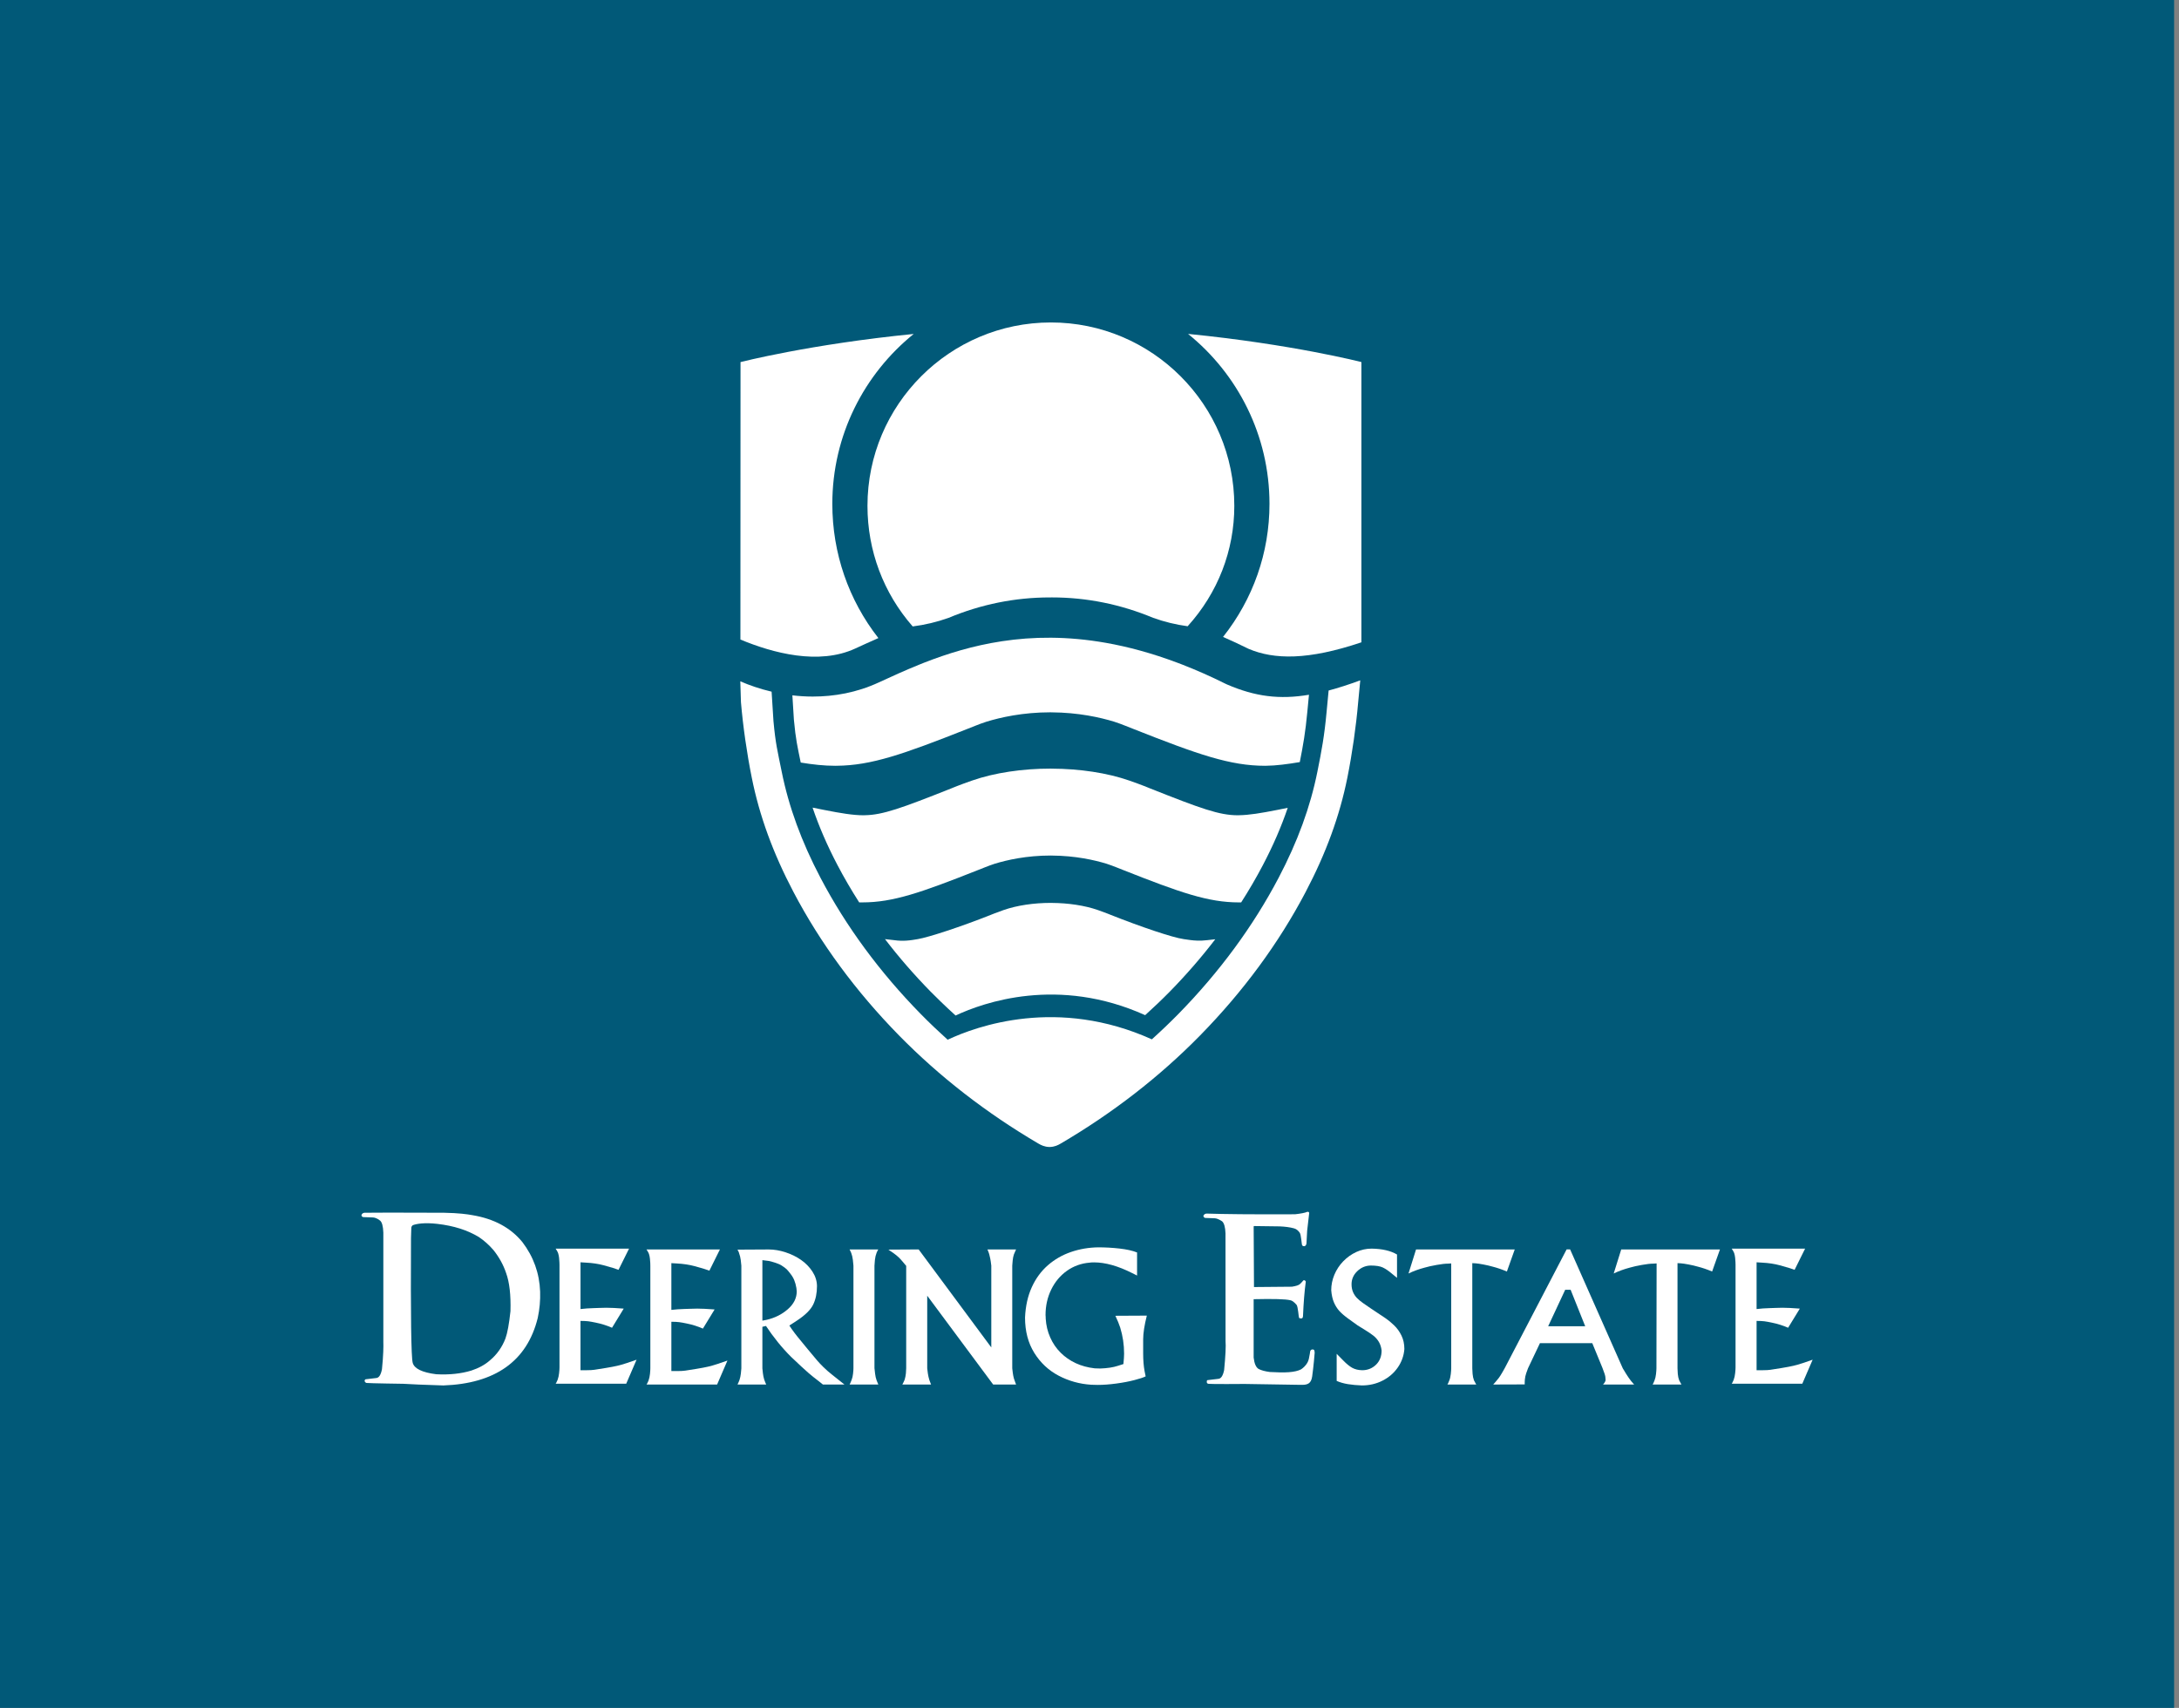 <?xml version="1.0" encoding="utf-8"?>
<!-- Generator: Adobe Illustrator 15.0.2, SVG Export Plug-In  -->
<!DOCTYPE svg PUBLIC "-//W3C//DTD SVG 1.1//EN" "http://www.w3.org/Graphics/SVG/1.1/DTD/svg11.dtd">
<svg version="1.1"
	 xmlns="http://www.w3.org/2000/svg" xmlns:xlink="http://www.w3.org/1999/xlink" xmlns:a="http://ns.adobe.com/AdobeSVGViewerExtensions/3.0/"
	 x="0px" y="0px" width="162px" height="127px" viewBox="0 0 162 127" overflow="visible" enable-background="new 0 0 162 127"
	 xml:space="preserve">
<rect x="0" y="0" width="162" height="127" fill="#808080" stroke="none"/>
<defs>
</defs>
<rect fill="#015978" width="161.637" height="127"/>
<path fill="#FFFFFF" d="M78.13,23.978c-7.519,0-13.637,6.117-13.637,13.636c0,3.333,1.188,6.487,3.362,8.968
	c0.914-0.117,1.81-0.33,2.669-0.638c2.413-1.008,4.944-1.519,7.521-1.519h0.071l0.091-0.001c2.584,0,5.115,0.512,7.528,1.52
	c0.825,0.295,1.685,0.505,2.562,0.624c2.243-2.474,3.469-5.624,3.469-8.953C91.768,30.095,85.649,23.978,78.13,23.978"/>
<path fill="#FFFFFF" d="M101.215,47.763V26.923c0,0-5.193-1.333-12.887-2.093c3.688,2.982,6.053,7.54,6.053,12.64
	c0,3.628-1.217,7.073-3.452,9.893c0.629,0.276,1.262,0.568,1.898,0.885C94.726,49.054,97.25,49.101,101.215,47.763"/>
<path fill="#FFFFFF" d="M63.586,48.224c0.517-0.239,1.101-0.505,1.718-0.776c-2.218-2.838-3.424-6.316-3.424-9.977
	c0-5.1,2.363-9.657,6.05-12.638c-7.684,0.759-12.875,2.091-12.875,2.091l-0.008,20.633C57.458,48.561,60.872,49.478,63.586,48.224"
	/>
<path fill="#FFFFFF" d="M92.276,67.103c0.58-0.905,1.118-1.827,1.61-2.764c0.762-1.449,1.373-2.861,1.852-4.268l-0.803,0.16
	c-1.177,0.233-2.068,0.38-2.824,0.39c-0.028,0-0.057,0.003-0.084,0.003c-1.379-0.001-2.732-0.492-6.554-2.01
	c-0.005-0.002-0.009-0.004-0.013-0.005c-0.021-0.008-0.051-0.021-0.091-0.038c-0.071-0.029-0.179-0.071-0.313-0.125
	c-0.239-0.092-0.624-0.238-1.103-0.404c-1.646-0.573-3.69-0.877-5.755-0.885c-0.028,0-0.057-0.003-0.085-0.003
	c-2.093,0-4.172,0.307-5.839,0.888c-0.479,0.166-0.864,0.312-1.103,0.404c-0.137,0.054-0.243,0.096-0.313,0.125
	c-0.041,0.017-0.071,0.03-0.092,0.038c-0.004,0.001-0.008,0.003-0.012,0.005c-3.742,1.486-5.119,1.987-6.469,2.007
	c-0.029,0-0.058,0.003-0.086,0.003c-0.774,0-1.688-0.151-2.909-0.393l-0.877-0.175c0.478,1.41,1.093,2.829,1.856,4.282
	c0.491,0.937,1.03,1.858,1.609,2.764c0.071,0,0.15,0,0.24,0c2.28,0,4.362-0.729,8.57-2.395l0.538-0.213l0.017-0.006
	c0.211-0.087,0.438-0.168,0.708-0.259c0.912-0.28,2.367-0.611,4.157-0.611h0.003h0.004c0.028,0,0.054,0.002,0.081,0.002
	c1.751,0.01,3.177,0.333,4.076,0.609c0.271,0.091,0.496,0.172,0.708,0.259L83,64.495l0.536,0.213
	c4.209,1.665,6.292,2.395,8.571,2.395C92.169,67.103,92.224,67.103,92.276,67.103"/>
<path fill="#FFFFFF" d="M88.003,69.833c-0.82-0.114-3.172-0.907-5.466-1.818c-0.002-0.001-0.004-0.003-0.006-0.004
	c-0.013-0.004-0.031-0.012-0.056-0.022c-0.043-0.017-0.106-0.043-0.188-0.074c-0.143-0.056-0.374-0.144-0.662-0.243
	c-0.979-0.341-2.193-0.522-3.422-0.53c-0.026-0.001-0.055-0.002-0.083-0.002h-0.001l0,0c-1.257,0-2.506,0.184-3.506,0.532
	c-0.287,0.1-0.519,0.188-0.661,0.243c-0.083,0.031-0.146,0.058-0.188,0.074c-0.025,0.011-0.043,0.019-0.056,0.022
	c-0.002,0.001-0.004,0.003-0.007,0.004c-2.294,0.911-4.649,1.679-5.465,1.818c-0.259,0.045-0.542,0.094-0.864,0.114
	c-0.268,0.017-0.562,0.012-0.896-0.036l-0.68-0.077c1.032,1.349,2.166,2.653,3.394,3.906c0.253,0.257,0.511,0.509,0.771,0.761
	c0.354,0.343,0.716,0.681,1.084,1.014c0.007-0.004,0.017-0.007,0.024-0.011c2.033-0.953,7.599-2.938,14.069-0.016
	c0.628-0.568,1.24-1.149,1.828-1.748c1.225-1.251,2.354-2.551,3.385-3.896l-0.59,0.066c-0.271,0.033-0.51,0.043-0.728,0.036
	C88.646,69.936,88.322,69.878,88.003,69.833"/>
<path fill="#FFFFFF" d="M91.237,50.903l-0.101-0.046c-1.117-0.558-2.197-1.032-3.243-1.44c-0.132-0.051-0.263-0.1-0.394-0.149
	c-1.868-0.7-3.624-1.173-5.275-1.465c-2.877-0.508-5.438-0.469-7.726-0.121c-2.162,0.327-4.08,0.926-5.787,1.593
	c-0.12,0.048-0.237,0.095-0.355,0.143c-1.092,0.44-2.098,0.901-3.023,1.329c-1.645,0.761-3.319,1.05-4.914,1.05
	c-0.524,0-1.026-0.034-1.509-0.091l0.113,1.812c0.139,1.49,0.26,1.974,0.508,3.186c0.905,0.149,1.731,0.241,2.578,0.241
	c0.034,0,0.067-0.002,0.1-0.002c2.565-0.021,4.943-0.854,9.687-2.731l0.613-0.243l0.021-0.008c0.24-0.098,0.498-0.191,0.808-0.294
	c1.041-0.32,2.703-0.698,4.745-0.698h0.004h0.003c0.029,0,0.055,0.002,0.082,0.002c2.005,0.01,3.638,0.381,4.664,0.696
	c0.311,0.103,0.567,0.196,0.809,0.294l0.02,0.008l0.614,0.243c4.805,1.9,7.181,2.733,9.784,2.733c0.022,0,0.048-0.002,0.071-0.002
	c0.722-0.007,1.592-0.119,2.5-0.273c0.252-1.273,0.422-2.244,0.559-3.725l0.123-1.282C95.129,52.033,93.311,51.796,91.237,50.903"/>
<path fill="#FFFFFF" d="M98.621,53.001c-0.161,1.734-0.363,2.817-0.677,4.378c-0.525,2.619-1.469,5.202-2.884,7.896
	c-1.896,3.607-4.404,7.015-7.455,10.128c-0.633,0.645-1.291,1.271-1.969,1.883c-6.994-3.159-13.009-0.994-15.182,0.029
	c-0.688-0.622-1.356-1.258-1.999-1.912c-3.052-3.113-5.56-6.521-7.454-10.128c-1.415-2.694-2.359-5.277-2.885-7.896
	c-0.312-1.561-0.452-2.027-0.612-3.762l-0.138-2.184c-0.869-0.205-1.651-0.476-2.327-0.769l0.048,1.554
	c0.154,1.804,0.439,3.795,0.804,5.605c0.567,2.836,1.582,5.617,3.101,8.507c1.998,3.804,4.638,7.391,7.843,10.661
	c3.01,3.068,6.5,5.777,10.374,8.05c0.189,0.111,0.452,0.241,0.8,0.249l0.022,0.001l0.023-0.001c0.348-0.008,0.609-0.138,0.795-0.248
	c3.879-2.273,7.369-4.982,10.379-8.051c3.205-3.271,5.845-6.858,7.841-10.661c1.52-2.89,2.534-5.671,3.103-8.506
	c0.362-1.811,0.647-3.802,0.803-5.606l0.155-1.627c-0.846,0.311-1.621,0.562-2.352,0.756L98.621,53.001z"/>
<path fill="#FFFFFF" d="M30.556,92.062c-0.029,5.765,0.013,8.856,0.127,9.277c0.118,0.435,0.703,0.719,1.754,0.851
	c0.969,0.051,1.837-0.04,2.604-0.273c0.555-0.182,1.015-0.435,1.379-0.756c0.521-0.433,0.906-0.976,1.157-1.627
	c0.147-0.402,0.272-1.08,0.374-2.033c0.034-1.202-0.074-2.147-0.323-2.834c-0.2-0.6-0.511-1.169-0.934-1.702
	c-0.331-0.386-0.696-0.712-1.094-0.979c-0.856-0.516-1.863-0.836-3.088-0.978c-0.964-0.111-1.549-0.004-1.82,0.098
	c0,0-0.097,0.061-0.111,0.176C30.576,91.323,30.556,92.062,30.556,92.062 M27.1,90.181c0.13-0.007,2.302-0.009,2.302-0.009
	l3.613,0.009c1.109,0.021,1.735,0.11,2.104,0.179c1.605,0.266,2.844,0.934,3.717,2.001c0.83,1.089,1.27,2.317,1.321,3.685
	c0.021,0.657-0.038,1.309-0.178,1.957c-0.797,3.24-3.197,4.885-7.015,5.02l-1.843-0.066l-1.134-0.057c0,0-2.5-0.035-2.734-0.062
	c-0.051-0.006-0.083-0.037-0.127-0.095c-0.043-0.058-0.005-0.148,0.051-0.178l0.802-0.095c0.198-0.018,0.338-0.236,0.419-0.655
	c0.105-1.033,0.115-1.685,0.102-2.033v-8.127c-0.017-0.466-0.097-0.776-0.248-0.896c-0.238-0.187-0.432-0.23-0.553-0.229
	l-0.699-0.025c-0.098-0.03-0.138-0.087-0.121-0.172C26.941,90.21,27.019,90.194,27.1,90.181"/>
<path fill="#FFFFFF" d="M45.985,94.424c-0.177-0.072-0.546-0.184-1.104-0.337c-0.391-0.105-0.824-0.172-1.303-0.196l-0.419-0.026
	v3.477c0.166-0.021,0.324-0.036,0.479-0.046c0.154-0.008,0.311-0.016,0.47-0.022c0.159-0.006,0.31-0.011,0.454-0.016
	c0.123-0.008,0.297-0.013,0.521-0.013c0.309,0,0.739,0.021,1.289,0.064l-0.87,1.423c-0.386-0.169-0.789-0.296-1.213-0.381
	c-0.221-0.047-0.406-0.08-0.556-0.1c-0.151-0.018-0.343-0.027-0.575-0.027v3.666h0.458c0.241,0,0.432-0.011,0.571-0.032
	s0.421-0.065,0.845-0.134c0.359-0.06,0.645-0.112,0.854-0.162c0.21-0.048,0.447-0.116,0.711-0.203
	c0.266-0.087,0.508-0.17,0.729-0.25l-0.769,1.785H41.31c0.013,0,0.062-0.096,0.146-0.287c0.055-0.151,0.092-0.319,0.111-0.501
	c0.019-0.182,0.029-0.321,0.029-0.42v-7.631c0-0.042-0.003-0.111-0.007-0.208c-0.005-0.1-0.013-0.207-0.025-0.325
	c-0.014-0.118-0.037-0.231-0.07-0.337c-0.025-0.067-0.057-0.132-0.095-0.194c-0.039-0.061-0.068-0.108-0.09-0.142h5.459
	L45.985,94.424z"/>
<path fill="#FFFFFF" d="M52.74,94.488c-0.178-0.074-0.547-0.186-1.105-0.338c-0.39-0.105-0.823-0.171-1.303-0.197l-0.419-0.025
	v3.476c0.165-0.021,0.324-0.036,0.479-0.044c0.156-0.009,0.312-0.017,0.472-0.023c0.157-0.006,0.31-0.012,0.454-0.015
	c0.122-0.009,0.296-0.013,0.521-0.013c0.309,0,0.738,0.021,1.289,0.063l-0.87,1.423c-0.386-0.169-0.79-0.297-1.214-0.381
	c-0.221-0.047-0.405-0.08-0.557-0.099c-0.149-0.019-0.341-0.028-0.574-0.028v3.666h0.457c0.243,0,0.434-0.011,0.572-0.032
	c0.14-0.021,0.421-0.066,0.846-0.134c0.359-0.059,0.644-0.112,0.854-0.162c0.21-0.049,0.447-0.115,0.712-0.203
	c0.264-0.087,0.508-0.17,0.728-0.25l-0.769,1.784h-5.248c0.013,0,0.062-0.095,0.146-0.285c0.056-0.153,0.093-0.32,0.112-0.503
	c0.019-0.182,0.027-0.321,0.027-0.418v-7.631c0-0.043-0.002-0.112-0.005-0.21c-0.005-0.098-0.014-0.206-0.026-0.324
	s-0.036-0.231-0.07-0.337c-0.024-0.067-0.057-0.133-0.095-0.193c-0.038-0.062-0.068-0.109-0.089-0.144h5.457L52.74,94.488z"/>
<path fill="#FFFFFF" d="M57.004,98.141c0.605-0.14,1.128-0.403,1.569-0.788c0.44-0.386,0.661-0.826,0.661-1.321
	c0-0.051-0.009-0.135-0.025-0.255c-0.081-0.456-0.196-0.752-0.466-1.089c-0.228-0.284-0.235-0.326-0.651-0.596
	c-0.214-0.139-0.802-0.307-0.922-0.325c-0.134-0.022-0.49-0.062-0.49-0.062v4.499L57.004,98.141z M56.957,98.597l-0.277,0.065v3.088
	c0.008,0.088,0.021,0.21,0.038,0.362c0.018,0.151,0.049,0.309,0.097,0.47c0.02,0.063,0.046,0.132,0.078,0.206
	c0.031,0.073,0.056,0.13,0.072,0.168h-2.134c0.017-0.033,0.041-0.089,0.076-0.164c0.033-0.077,0.058-0.133,0.07-0.172
	c0.051-0.152,0.084-0.313,0.104-0.483c0.02-0.169,0.03-0.299,0.036-0.387v-7.631c-0.006-0.098-0.02-0.239-0.045-0.426
	c-0.026-0.187-0.065-0.353-0.121-0.495c-0.009-0.043-0.026-0.092-0.054-0.146c-0.028-0.056-0.05-0.099-0.066-0.128l2.319-0.013
	c0.401,0,0.815,0.069,1.242,0.207c0.425,0.138,0.811,0.325,1.155,0.564c0.346,0.24,0.63,0.53,0.852,0.87
	c0.222,0.342,0.336,0.7,0.341,1.078c0,0.533-0.095,0.993-0.283,1.379c-0.188,0.385-0.58,0.774-1.173,1.168l-0.597,0.39l0.168,0.253
	c0.247,0.338,0.261,0.361,0.444,0.588c0.186,0.227,0.433,0.527,0.741,0.905c0.351,0.424,0.591,0.709,0.718,0.858
	c0.127,0.148,0.281,0.312,0.464,0.491c0.182,0.181,0.402,0.372,0.66,0.576l0.902,0.717l-1.604-0.002l-0.28-0.225
	c-0.338-0.258-0.565-0.439-0.802-0.644c-0.238-0.203-0.665-0.6-1.284-1.188c-0.678-0.674-1.314-1.461-1.912-2.364"/>
<path fill="#FFFFFF" d="M65.015,101.75c0.008,0.093,0.022,0.228,0.045,0.402c0.021,0.177,0.059,0.341,0.113,0.493
	c0.008,0.025,0.028,0.075,0.061,0.149c0.031,0.073,0.054,0.128,0.067,0.162h-2.136c0.017-0.034,0.043-0.09,0.077-0.165
	c0.033-0.077,0.057-0.135,0.069-0.172c0.056-0.14,0.093-0.296,0.11-0.47c0.02-0.175,0.029-0.308,0.029-0.4v-7.631
	c-0.004-0.102-0.019-0.249-0.044-0.442c-0.025-0.192-0.066-0.36-0.121-0.505c-0.013-0.035-0.033-0.08-0.061-0.137
	s-0.047-0.099-0.061-0.124h2.136c-0.014,0-0.056,0.083-0.128,0.248c-0.062,0.162-0.104,0.335-0.124,0.524
	c-0.019,0.188-0.03,0.334-0.034,0.436V101.75z"/>
<path fill="#FFFFFF" d="M73.839,102.956l-4.904-6.606v5.399c0.008,0.089,0.024,0.215,0.047,0.378
	c0.024,0.163,0.062,0.328,0.112,0.493c0.008,0.025,0.028,0.079,0.06,0.161c0.031,0.083,0.054,0.142,0.067,0.175h-2.136
	c0.021-0.038,0.051-0.096,0.09-0.175c0.038-0.077,0.065-0.141,0.082-0.187c0.046-0.149,0.076-0.305,0.093-0.468
	c0.015-0.163,0.022-0.289,0.022-0.378v-7.617c-0.057-0.068-0.143-0.172-0.262-0.312c-0.118-0.14-0.213-0.244-0.285-0.312
	c-0.114-0.11-0.253-0.222-0.413-0.335c-0.161-0.111-0.284-0.194-0.368-0.25l2.255-0.013l5.4,7.287v-6.079
	c-0.008-0.072-0.022-0.177-0.041-0.315c-0.019-0.138-0.046-0.27-0.08-0.397c-0.017-0.092-0.042-0.186-0.078-0.278
	c-0.036-0.094-0.065-0.166-0.086-0.217h2.128c-0.009,0.017-0.021,0.044-0.038,0.083c-0.018,0.038-0.038,0.086-0.062,0.142
	c-0.026,0.058-0.048,0.108-0.064,0.15c-0.043,0.127-0.072,0.276-0.089,0.445c-0.018,0.169-0.027,0.299-0.032,0.388v7.63
	c0.01,0.076,0.021,0.186,0.039,0.328c0.017,0.142,0.044,0.283,0.082,0.422c0.017,0.047,0.036,0.103,0.058,0.165
	c0.021,0.063,0.042,0.123,0.063,0.179c0.021,0.055,0.035,0.092,0.044,0.113H73.839z"/>
<path fill="#FFFFFF" d="M85.175,102.347c-0.157,0.081-0.436,0.174-0.832,0.276c-0.399,0.104-0.849,0.19-1.351,0.258
	s-0.968,0.102-1.395,0.102c-0.208,0-0.364-0.005-0.471-0.013c-0.863-0.055-1.671-0.279-2.421-0.674
	c-0.749-0.394-1.353-0.96-1.811-1.696c-0.458-0.737-0.687-1.612-0.687-2.624c0.038-0.855,0.205-1.608,0.503-2.259
	c0.295-0.649,0.694-1.194,1.194-1.63c0.499-0.436,1.073-0.766,1.718-0.988c0.646-0.222,1.325-0.337,2.036-0.346
	c0.517,0,1.042,0.029,1.573,0.089s0.966,0.156,1.306,0.292v1.716l-0.369-0.185c-1.05-0.529-1.994-0.794-2.833-0.794
	c-0.149,0-0.257,0.007-0.325,0.02c-0.625,0.051-1.188,0.252-1.687,0.606c-0.497,0.354-0.887,0.818-1.169,1.396
	c-0.282,0.579-0.422,1.211-0.422,1.897c0.005,0.047,0.007,0.09,0.009,0.128c0.003,0.038,0.004,0.087,0.004,0.146
	c0.03,0.491,0.141,0.955,0.334,1.388c0.192,0.436,0.45,0.812,0.774,1.134c0.324,0.323,0.696,0.582,1.118,0.778
	c0.422,0.197,0.893,0.326,1.414,0.386c0.084,0.008,0.225,0.013,0.419,0.013c0.517-0.018,0.948-0.083,1.297-0.197l0.42-0.134
	c0.033-0.33,0.051-0.588,0.051-0.774c0-0.67-0.097-1.313-0.287-1.933c-0.08-0.25-0.2-0.543-0.361-0.883l2.338-0.012
	c-0.183,0.727-0.272,1.314-0.272,1.76v1.067c0,0.486,0.035,0.924,0.106,1.308L85.175,102.347z"/>
<path fill="#FFFFFF" d="M89.705,90.243c1.212,0.04,3.349,0.067,6.575,0.051c0.453-0.051,0.755-0.111,0.902-0.179
	c0.085-0.016,0.135,0.009,0.153,0.077l-0.153,1.328l-0.051,0.945c-0.017,0.106-0.061,0.187-0.16,0.204c0,0-0.122,0.007-0.162-0.069
	c-0.042-0.078-0.071-0.786-0.18-0.935c-0.12-0.166-0.243-0.274-0.425-0.324c-0.316-0.087-0.672-0.129-1.061-0.146l-1.914-0.025
	c0,0-0.023,0-0.024,0.051c-0.001,0.05,0.024,4.485,0.024,4.485l2.821-0.025c0,0,0.368-0.054,0.519-0.143
	c0.15-0.091,0.232-0.229,0.34-0.334c0.07-0.033,0.154,0.033,0.171,0.102c-0.098,0.716-0.165,1.571-0.207,2.558
	c-0.007,0.136-0.064,0.174-0.116,0.174c0,0-0.146,0.015-0.179-0.051c-0.031-0.064-0.075-0.804-0.178-0.952
	c-0.187-0.216-0.345-0.333-0.476-0.349c-0.353-0.086-1.259-0.11-2.72-0.077v4.34c0.051,0.453,0.176,0.736,0.375,0.852
	c0.203,0.102,0.479,0.176,0.831,0.222c1.14,0.068,1.864,0.036,2.32-0.197c0,0,0.215-0.139,0.357-0.33
	c0.098-0.131,0.168-0.239,0.22-0.445c0.051-0.196,0.102-0.577,0.102-0.577c0.06-0.17,0.233-0.13,0.274-0.102
	c0.04,0.027,0.059,0.152,0.058,0.222c-0.003,0.07-0.084,1.04-0.186,1.761c-0.081,0.537-0.337,0.643-0.883,0.623l-4.144-0.066
	c0,0-2.496,0.022-2.681-0.01c-0.132-0.025-0.121-0.097-0.121-0.097c-0.017-0.101-0.002-0.161,0.046-0.177l0.812-0.096
	c0.198-0.017,0.341-0.235,0.426-0.655c0.102-1.037,0.138-1.82,0.105-2.139l-0.004-8.021c-0.017-0.466-0.102-0.766-0.254-0.901
	c-0.254-0.166-0.425-0.219-0.553-0.223l-0.705-0.026c-0.098-0.034-0.14-0.093-0.127-0.177
	C89.544,90.274,89.611,90.252,89.705,90.243"/>
<path fill="#FFFFFF" d="M103.863,93.286v1.735l-0.352-0.287c-0.261-0.224-0.496-0.384-0.702-0.482
	c-0.205-0.098-0.508-0.146-0.911-0.146c-0.381,0.009-0.712,0.15-0.994,0.423s-0.422,0.597-0.422,0.97
	c0,0.216,0.036,0.409,0.11,0.581c0.075,0.171,0.172,0.318,0.292,0.441c0.121,0.123,0.269,0.246,0.442,0.369s0.364,0.253,0.571,0.394
	c0.572,0.381,0.949,0.632,1.131,0.755c0.183,0.124,0.387,0.293,0.613,0.509c0.227,0.217,0.411,0.473,0.553,0.767
	c0.143,0.293,0.215,0.628,0.215,1.001c-0.039,0.499-0.202,0.956-0.49,1.372c-0.288,0.415-0.667,0.741-1.135,0.978
	c-0.468,0.238-0.979,0.356-1.533,0.356c-0.375-0.014-0.719-0.045-1.034-0.096c-0.314-0.051-0.596-0.131-0.841-0.241v-2.014
	l0.494,0.502c0.238,0.245,0.459,0.425,0.664,0.54c0.207,0.113,0.454,0.173,0.741,0.178c0.402,0,0.743-0.137,1.022-0.407
	c0.28-0.271,0.42-0.624,0.42-1.061c-0.029-0.246-0.099-0.458-0.203-0.636c-0.106-0.179-0.238-0.329-0.396-0.457
	c-0.159-0.127-0.39-0.284-0.69-0.468c-0.3-0.184-0.464-0.284-0.489-0.301c-0.187-0.132-0.418-0.298-0.695-0.5
	c-0.278-0.2-0.499-0.391-0.665-0.571c-0.164-0.18-0.3-0.393-0.405-0.639c-0.106-0.245-0.175-0.549-0.203-0.908
	c0-0.394,0.078-0.779,0.234-1.153c0.157-0.375,0.377-0.708,0.661-1.001c0.284-0.292,0.606-0.521,0.968-0.689
	c0.362-0.167,0.742-0.251,1.142-0.251C102.763,92.861,103.393,93.006,103.863,93.286"/>
<path fill="#FFFFFF" d="M112.031,94.551c-0.368-0.156-0.721-0.277-1.054-0.361c-0.208-0.061-0.44-0.114-0.697-0.163
	c-0.256-0.048-0.446-0.077-0.573-0.085l-0.248-0.014v7.822c0,0.093,0.006,0.229,0.022,0.409c0.015,0.18,0.05,0.342,0.104,0.486
	c0.021,0.038,0.045,0.085,0.075,0.14c0.031,0.055,0.051,0.095,0.064,0.117c0.013,0.023,0.022,0.042,0.032,0.054h-2.148
	c0.017-0.029,0.038-0.067,0.064-0.117c0.024-0.048,0.05-0.108,0.075-0.182c0.056-0.131,0.093-0.29,0.114-0.479
	c0.021-0.189,0.032-0.332,0.032-0.429l-0.001-7.8l-0.233,0.016c-0.208,0-0.491,0.031-0.849,0.096
	c-0.358,0.063-0.66,0.131-0.905,0.203c-0.429,0.115-0.824,0.258-1.188,0.433l0.56-1.786h7.338L112.031,94.551z"/>
<path fill="#FFFFFF" d="M116.77,95.909h-0.404l-1.267,2.713h2.755L116.77,95.909z M116.734,92.911l3.913,8.839
	c0.056,0.097,0.143,0.24,0.261,0.429s0.234,0.357,0.35,0.505c0.046,0.055,0.091,0.107,0.133,0.155
	c0.043,0.05,0.077,0.088,0.103,0.117h-2.309c0.004-0.033,0.075-0.074,0.131-0.185c0.037-0.054,0.055-0.117,0.055-0.165
	c-0.004-0.169-0.024-0.299-0.083-0.469c-0.06-0.169-0.112-0.323-0.15-0.412l-0.759-1.848l-3.891,0.003l-0.884,1.861
	c-0.034,0.084-0.078,0.207-0.134,0.368c-0.055,0.162-0.089,0.316-0.101,0.464c-0.005,0.03-0.009,0.082-0.011,0.155
	c-0.002,0.074-0.002,0.125-0.002,0.152v0.066l-2.341,0.008c0.046-0.049,0.112-0.125,0.199-0.226c0.087-0.099,0.16-0.189,0.221-0.27
	c0.075-0.105,0.156-0.231,0.241-0.378c0.084-0.146,0.147-0.258,0.19-0.333l4.605-8.839H116.734z"/>
<path fill="#FFFFFF" d="M127.289,94.551c-0.369-0.156-0.721-0.277-1.055-0.361c-0.209-0.061-0.44-0.114-0.696-0.163
	c-0.257-0.048-0.448-0.077-0.575-0.085l-0.247-0.014v7.822c0,0.093,0.007,0.229,0.021,0.409s0.05,0.342,0.105,0.486
	c0.021,0.038,0.046,0.085,0.076,0.14c0.029,0.055,0.051,0.095,0.062,0.117c0.014,0.023,0.024,0.042,0.032,0.054h-2.147
	c0.018-0.029,0.039-0.067,0.063-0.117c0.026-0.048,0.051-0.108,0.077-0.182c0.054-0.131,0.092-0.29,0.113-0.479
	c0.021-0.189,0.032-0.332,0.032-0.429l0.013-7.8l-0.248,0.016c-0.207,0-0.49,0.031-0.849,0.096
	c-0.358,0.063-0.659,0.131-0.905,0.203c-0.428,0.115-0.824,0.258-1.188,0.433l0.559-1.786h7.34L127.289,94.551z"/>
<path fill="#FFFFFF" d="M133.422,94.424c-0.178-0.072-0.547-0.184-1.105-0.337c-0.391-0.105-0.824-0.172-1.303-0.196l-0.419-0.026
	v3.477c0.165-0.021,0.324-0.036,0.479-0.046c0.156-0.008,0.312-0.016,0.472-0.022c0.159-0.006,0.309-0.011,0.453-0.016
	c0.123-0.008,0.297-0.013,0.521-0.013c0.31,0,0.739,0.021,1.29,0.064l-0.871,1.423c-0.386-0.169-0.79-0.296-1.213-0.381
	c-0.22-0.047-0.406-0.08-0.556-0.1c-0.15-0.018-0.342-0.027-0.575-0.027v3.666h0.457c0.241,0,0.433-0.011,0.572-0.032
	s0.42-0.065,0.845-0.134c0.36-0.06,0.645-0.112,0.854-0.162c0.209-0.048,0.447-0.116,0.711-0.203c0.265-0.087,0.508-0.17,0.729-0.25
	l-0.769,1.785h-5.248c0.013,0,0.062-0.096,0.146-0.287c0.056-0.151,0.092-0.319,0.11-0.501c0.02-0.182,0.029-0.321,0.029-0.42
	v-7.631c0-0.042-0.002-0.111-0.006-0.208c-0.005-0.1-0.013-0.207-0.025-0.325s-0.036-0.231-0.069-0.337
	c-0.026-0.067-0.058-0.132-0.097-0.194c-0.037-0.061-0.067-0.108-0.088-0.142h5.457L133.422,94.424z"/>
</svg>
